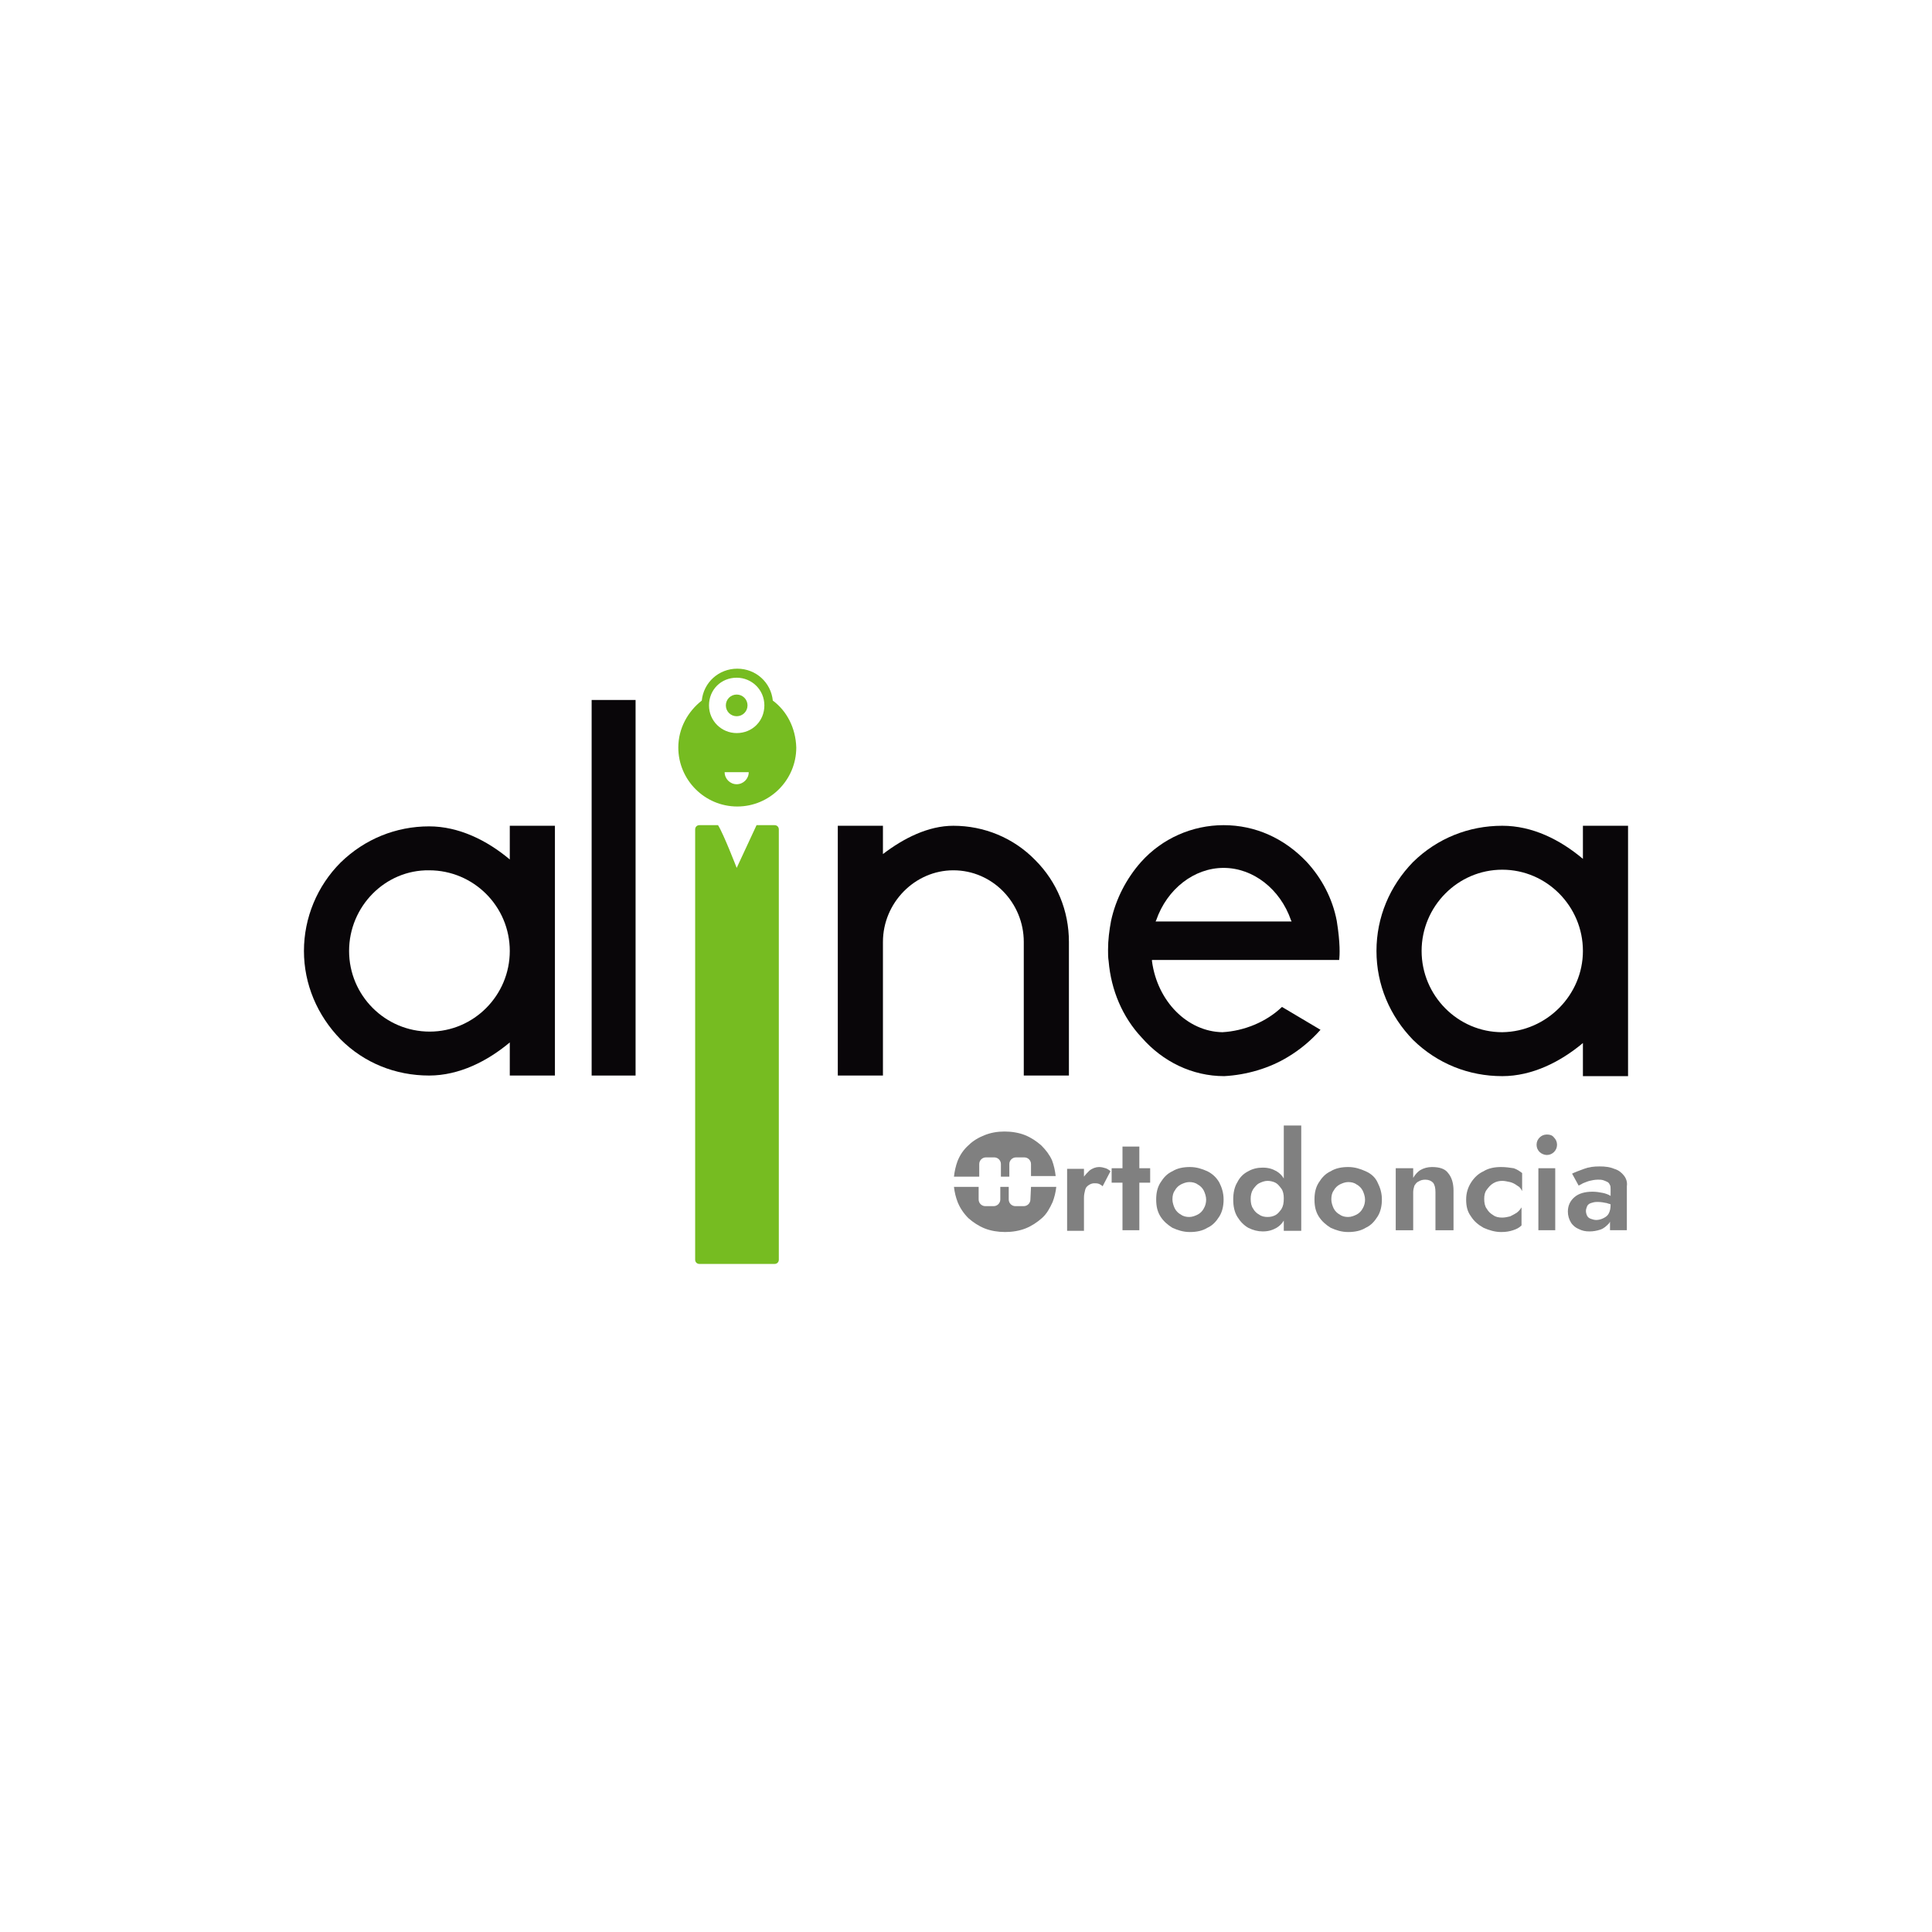 <svg xmlns="http://www.w3.org/2000/svg" xmlns:xlink="http://www.w3.org/1999/xlink" id="Capa_1" x="0px" y="0px" viewBox="0 0 321 321" style="enable-background:new 0 0 321 321;" xml:space="preserve"><style type="text/css">	.st0{fill:#FFFFFF;}	.st1{fill:#090609;}	.st2{fill:#76BC21;}	.st3{fill:#808080;}</style><rect x="0" class="st0" width="321" height="321"></rect><g>	<g id="XMLID_00000046297548518112569740000014323545179525734326_">		<path id="XMLID_00000069377772565047922770000011190269039595642240_" class="st1" d="M84.7,137.2h7.5l0,41.5h-7.5l0-5.5   c-3.7,3.1-8.4,5.5-13.4,5.5c-5.6,0-10.8-2.1-14.7-6c-3.9-4-6.1-9.2-6.1-14.7c0-5.5,2.2-10.8,6.1-14.7c4-3.9,9.2-6,14.7-6   c4.9,0,9.6,2.3,13.4,5.5V137.2z M84.7,158c0-7.4-6-13.4-13.4-13.4C64,144.5,58,150.6,58,158c0,7.4,6,13.4,13.4,13.4   C78.7,171.4,84.7,165.4,84.7,158z"></path>		<path id="XMLID_00000034049184691424541930000008275170016041341838_" class="st1" d="M98.3,178.7l0-62.4h7.3l0,62.4H98.3z"></path>		<path id="XMLID_00000001657242178629968940000001069616785851261330_" class="st1" d="M177.6,156.5l0,22.2h-7.5l0-22.2   c0-6.5-5.2-11.9-11.7-11.9c-6.4,0-11.7,5.4-11.7,11.9l0,22.2h-7.5l0-41.5h7.5l0,4.7c3.4-2.6,7.5-4.7,11.7-4.7c5.1,0,10,2,13.6,5.7   C175.6,146.5,177.6,151.3,177.6,156.5z"></path>		<path id="XMLID_00000107574510709985469690000017044785974051857313_" class="st1" d="M222.5,159.5h-31.1v0.2   c0.9,6.7,5.9,11.7,11.7,11.8c3.6-0.2,7.3-1.7,9.9-4.2l6.4,3.8c-1.6,1.8-3.4,3.3-5.4,4.5c-3.1,1.9-6.9,3-10.6,3.2   c-5.3,0-10.2-2.4-13.7-6.4c-3.2-3.4-5.1-7.9-5.5-12.7c-0.1-0.6-0.1-1.2-0.1-1.9c0-1.6,0.2-3.2,0.5-4.8c0.8-3.7,2.6-7.1,5-9.8   c3.5-3.9,8.5-6.1,13.7-6.1c5.3,0,10.1,2.2,13.8,6.1c2.5,2.7,4.3,6.1,5,9.8C222.7,156.7,222.6,158.7,222.5,159.5z M214.6,153.1   l-0.1-0.2c-1.8-5.2-6.3-8.7-11.2-8.7c-4.9,0-9.4,3.5-11.2,8.7l-0.1,0.2H214.6z"></path>		<path id="XMLID_00000181073860190261879730000014180569667069302927_" class="st1" d="M263,137.2h7.5l0,41.6H263l0-5.5   c-3.7,3.1-8.4,5.5-13.4,5.5c-5.6,0-10.8-2.1-14.8-6c-3.9-4-6.1-9.2-6.1-14.8c0-5.6,2.2-10.8,6.1-14.8c4-3.9,9.2-6,14.8-6   c5,0,9.6,2.3,13.4,5.5L263,137.2z M263,158c0-7.4-6-13.5-13.4-13.5c-7.4,0-13.4,6.1-13.4,13.5c0,7.4,6,13.5,13.4,13.5   C257,171.4,263,165.3,263,158z"></path>	</g>	<g id="XMLID_00000118355233930946302480000009409258687281310369_">		<path id="XMLID_00000159456033146354950320000002340304386669708475_" class="st2" d="M128.7,137.1h-3l-3.3,7.1   c0,0-2.2-5.7-3.1-7.1h-3.1c-0.4,0-0.7,0.3-0.7,0.7l0,71.5c0,0.4,0.3,0.7,0.7,0.7h12.5c0.4,0,0.7-0.3,0.7-0.7l0-71.5   C129.4,137.4,129.1,137.1,128.7,137.1z"></path>	</g>	<g>		<path class="st2" d="M128.4,116.4c-0.3-3-2.8-5.3-5.9-5.3c-3.1,0-5.6,2.3-5.9,5.3c-2.3,1.8-3.9,4.6-3.9,7.8c0,5.4,4.4,9.8,9.8,9.8   c5.4,0,9.8-4.4,9.8-9.8C132.2,120.9,130.7,118.1,128.4,116.4z M122.4,130.3c-1.1,0-2-0.9-2-2h4   C124.4,129.4,123.5,130.3,122.4,130.3z M122.4,121.8c-2.5,0-4.6-2-4.6-4.6s2-4.6,4.6-4.6c2.5,0,4.6,2,4.6,4.6   S125,121.8,122.4,121.8z"></path>		<path class="st2" d="M122.4,115.4c-1,0-1.8,0.8-1.8,1.8c0,1,0.8,1.8,1.8,1.8c1,0,1.8-0.8,1.8-1.8   C124.2,116.2,123.4,115.4,122.4,115.4z"></path>	</g>	<g>		<path class="st3" d="M183.7,194.1c-0.3-0.1-0.7-0.2-1.1-0.2c-0.5,0-1.1,0.2-1.6,0.6c-0.3,0.3-0.6,0.6-0.9,1v-1.3h-2.8v10.3h2.8   v-5.5c0-0.5,0.1-0.9,0.2-1.3c0.1-0.4,0.3-0.6,0.6-0.8c0.3-0.2,0.6-0.3,0.9-0.3c0.3,0,0.5,0,0.8,0.1c0.2,0.1,0.4,0.2,0.6,0.4   l1.3-2.5C184.3,194.4,184,194.2,183.7,194.1z"></path>		<polygon class="st3" points="189.3,190.5 186.5,190.5 186.5,194.1 184.7,194.1 184.7,196.5 186.5,196.5 186.5,204.4 189.3,204.4    189.3,196.5 191.1,196.5 191.1,194.1 189.3,194.1   "></polygon>		<path class="st3" d="M200.6,194.6c-0.9-0.4-1.8-0.7-2.9-0.7c-1.1,0-2.1,0.2-2.9,0.7c-0.9,0.4-1.5,1.1-2,1.9   c-0.5,0.8-0.7,1.7-0.7,2.8c0,1.1,0.2,2,0.7,2.8c0.5,0.8,1.2,1.4,2,1.9c0.9,0.4,1.8,0.7,2.9,0.7c1.1,0,2.1-0.2,2.9-0.7   c0.9-0.4,1.5-1.1,2-1.9c0.5-0.8,0.7-1.8,0.7-2.8c0-1.1-0.3-2-0.7-2.8C202.1,195.6,201.4,195,200.6,194.6z M200,200.8   c-0.2,0.4-0.6,0.8-1,1c-0.4,0.2-0.9,0.4-1.4,0.4c-0.5,0-1-0.1-1.4-0.4c-0.4-0.2-0.8-0.6-1-1c-0.2-0.4-0.4-1-0.4-1.5   c0-0.6,0.1-1.1,0.4-1.5c0.2-0.4,0.6-0.8,1-1c0.4-0.2,0.9-0.4,1.4-0.4c0.5,0,1,0.1,1.4,0.4c0.4,0.2,0.8,0.6,1,1   c0.2,0.4,0.4,1,0.4,1.5C200.4,199.8,200.3,200.3,200,200.8z"></path>		<path class="st3" d="M213.3,195.8c-0.3-0.5-0.7-0.9-1.2-1.2c-0.7-0.4-1.4-0.6-2.3-0.6c-0.9,0-1.7,0.2-2.4,0.6   c-0.8,0.4-1.4,1-1.8,1.8c-0.5,0.8-0.7,1.8-0.7,2.9c0,1.1,0.2,2.1,0.7,2.9c0.5,0.8,1.1,1.4,1.8,1.8c0.8,0.4,1.6,0.6,2.4,0.6   c0.9,0,1.6-0.2,2.3-0.6c0.5-0.3,0.9-0.7,1.2-1.2v1.7h2.9v-17.5h-2.9V195.8z M212.9,200.9c-0.3,0.4-0.6,0.8-1,1   c-0.4,0.2-0.8,0.3-1.3,0.3c-0.5,0-1-0.1-1.4-0.4c-0.4-0.2-0.8-0.6-1-1c-0.3-0.4-0.4-1-0.4-1.6c0-0.6,0.1-1.1,0.4-1.6   c0.3-0.4,0.6-0.8,1-1c0.4-0.2,0.9-0.4,1.4-0.4c0.4,0,0.9,0.1,1.3,0.3c0.4,0.2,0.7,0.6,1,1c0.3,0.4,0.4,1,0.4,1.6   C213.3,199.9,213.2,200.4,212.9,200.9z"></path>		<path class="st3" d="M226.9,194.6c-0.9-0.4-1.8-0.7-2.9-0.7c-1.1,0-2.1,0.2-2.9,0.7c-0.9,0.4-1.5,1.1-2,1.9   c-0.5,0.8-0.7,1.7-0.7,2.8c0,1.1,0.2,2,0.7,2.8c0.5,0.8,1.2,1.4,2,1.9c0.9,0.4,1.8,0.7,2.9,0.7c1.1,0,2.1-0.2,2.9-0.7   c0.9-0.4,1.5-1.1,2-1.9c0.5-0.8,0.7-1.8,0.7-2.8c0-1.1-0.3-2-0.7-2.8C228.5,195.6,227.8,195,226.9,194.6z M226.4,200.8   c-0.2,0.4-0.6,0.8-1,1c-0.4,0.2-0.9,0.4-1.4,0.4c-0.5,0-1-0.1-1.4-0.4c-0.4-0.2-0.8-0.6-1-1c-0.2-0.4-0.4-1-0.4-1.5   c0-0.6,0.1-1.1,0.4-1.5c0.2-0.4,0.6-0.8,1-1c0.4-0.2,0.9-0.4,1.4-0.4c0.5,0,1,0.1,1.4,0.4c0.4,0.2,0.8,0.6,1,1   c0.2,0.4,0.4,1,0.4,1.5C226.8,199.8,226.7,200.3,226.4,200.8z"></path>		<path class="st3" d="M237.9,193.9c-0.7,0-1.4,0.2-1.9,0.5c-0.5,0.3-0.9,0.8-1.2,1.3v-1.6h-2.9v10.3h2.9v-6.3   c0-0.4,0.1-0.8,0.2-1.1c0.2-0.3,0.4-0.6,0.7-0.7c0.3-0.2,0.7-0.3,1.1-0.3c0.6,0,1,0.2,1.3,0.5c0.3,0.4,0.4,0.9,0.4,1.6v6.3h3v-6.6   c0-1.2-0.3-2.2-0.9-2.9C240.1,194.2,239.2,193.9,237.9,193.9z"></path>		<path class="st3" d="M249.4,193.9c-1.1,0-2.1,0.2-2.9,0.7c-0.9,0.4-1.6,1.1-2.1,1.9c-0.5,0.8-0.8,1.7-0.8,2.8c0,1.1,0.2,2,0.8,2.8   c0.5,0.8,1.2,1.4,2.1,1.9c0.9,0.4,1.9,0.7,2.9,0.7c0.8,0,1.4-0.1,2-0.3c0.6-0.2,1-0.4,1.4-0.8v-3c-0.2,0.3-0.4,0.6-0.8,0.9   c-0.3,0.2-0.7,0.4-1.1,0.6c-0.4,0.1-0.9,0.2-1.3,0.2c-0.6,0-1.1-0.1-1.5-0.4c-0.5-0.3-0.8-0.6-1.1-1.1c-0.3-0.4-0.4-1-0.4-1.6   c0-0.6,0.1-1.1,0.4-1.5c0.3-0.4,0.6-0.8,1.1-1.1c0.5-0.3,1-0.4,1.5-0.4c0.4,0,0.8,0.1,1.3,0.2c0.4,0.1,0.8,0.3,1.2,0.6   c0.4,0.2,0.6,0.5,0.8,0.9v-3c-0.4-0.3-0.8-0.6-1.4-0.8C250.8,194,250.2,193.9,249.4,193.9z"></path>		<rect x="255.6" y="194.1" class="st3" width="2.8" height="10.3"></rect>		<path class="st3" d="M257,188.5c-0.5,0-0.9,0.2-1.2,0.5c-0.3,0.3-0.5,0.7-0.5,1.2c0,0.5,0.2,0.9,0.5,1.2c0.3,0.3,0.8,0.5,1.2,0.5   c0.5,0,0.9-0.2,1.2-0.5c0.3-0.3,0.5-0.7,0.5-1.2c0-0.5-0.2-0.9-0.5-1.2C257.9,188.6,257.5,188.5,257,188.5z"></path>		<path class="st3" d="M269.8,195.3c-0.4-0.5-0.9-0.9-1.6-1.1c-0.7-0.3-1.5-0.4-2.4-0.4c-1,0-1.8,0.1-2.6,0.4   c-0.8,0.3-1.4,0.5-2,0.8l1.1,2c0.1-0.1,0.4-0.2,0.7-0.4c0.3-0.1,0.7-0.3,1.1-0.4c0.4-0.1,0.9-0.2,1.4-0.2c0.3,0,0.6,0,0.9,0.1   c0.3,0.1,0.5,0.2,0.7,0.3c0.2,0.1,0.3,0.3,0.4,0.5c0.1,0.2,0.1,0.4,0.1,0.7v1.1c-0.3-0.2-0.8-0.4-1.3-0.5   c-0.5-0.1-1.1-0.2-1.7-0.2c-1.3,0-2.3,0.3-3,0.9c-0.7,0.6-1.1,1.4-1.1,2.4c0,0.7,0.2,1.3,0.5,1.8c0.3,0.5,0.8,0.9,1.3,1.1   c0.6,0.3,1.1,0.4,1.8,0.4c0.6,0,1.2-0.1,1.8-0.3c0.6-0.2,1-0.6,1.4-1c0.1-0.1,0.1-0.2,0.2-0.3v1.4h2.8v-7.3   C270.4,196.4,270.2,195.8,269.8,195.3z M267.3,201.6c-0.2,0.4-0.5,0.6-0.9,0.8c-0.4,0.2-0.8,0.3-1.2,0.3c-0.3,0-0.6-0.1-0.9-0.2   c-0.3-0.1-0.5-0.3-0.6-0.5c-0.1-0.2-0.2-0.5-0.2-0.8c0-0.3,0.1-0.5,0.2-0.8c0.1-0.2,0.3-0.4,0.6-0.5c0.3-0.1,0.6-0.2,1.1-0.2   c0.6,0,1.1,0.1,1.6,0.2c0.2,0.1,0.4,0.1,0.6,0.2v0C267.6,200.8,267.5,201.2,267.3,201.6z"></path>		<path class="st3" d="M173,190.3c-0.8-0.7-1.7-1.3-2.7-1.7c-1-0.4-2.2-0.6-3.4-0.6c-1.2,0-2.3,0.2-3.3,0.6c-1,0.4-1.9,0.9-2.7,1.7   c-0.8,0.7-1.4,1.6-1.8,2.6c-0.3,0.8-0.5,1.7-0.6,2.6h4.2l0-2.1c0-0.6,0.5-1.1,1.1-1.1l1.4,0c0.6,0,1.1,0.5,1.1,1.1l0,2.1h1.4   l0-2.1c0-0.6,0.5-1.1,1.1-1.1l1.4,0c0.6,0,1.1,0.5,1.1,1.1l0,2h4.1c-0.1-0.9-0.3-1.8-0.6-2.6C174.4,191.9,173.8,191.1,173,190.3z"></path>		<path class="st3" d="M171.2,199.3c0,0.6-0.5,1.1-1.1,1.1l-1.4,0c-0.6,0-1.1-0.5-1.1-1.1l0-2.1h-1.4l0,2.1c0,0.6-0.5,1.1-1.1,1.1   l-1.4,0c-0.6,0-1.1-0.5-1.1-1.1l0-2.1h-4.1c0.1,0.9,0.3,1.7,0.6,2.5c0.4,1,1,1.9,1.8,2.7c0.8,0.7,1.7,1.3,2.7,1.7   c1,0.4,2.2,0.6,3.4,0.6c1.2,0,2.4-0.2,3.4-0.6c1-0.4,1.9-1,2.7-1.7c0.8-0.7,1.3-1.6,1.8-2.7c0.3-0.8,0.5-1.6,0.6-2.5h-4.2   L171.2,199.3z"></path>	</g></g></svg>